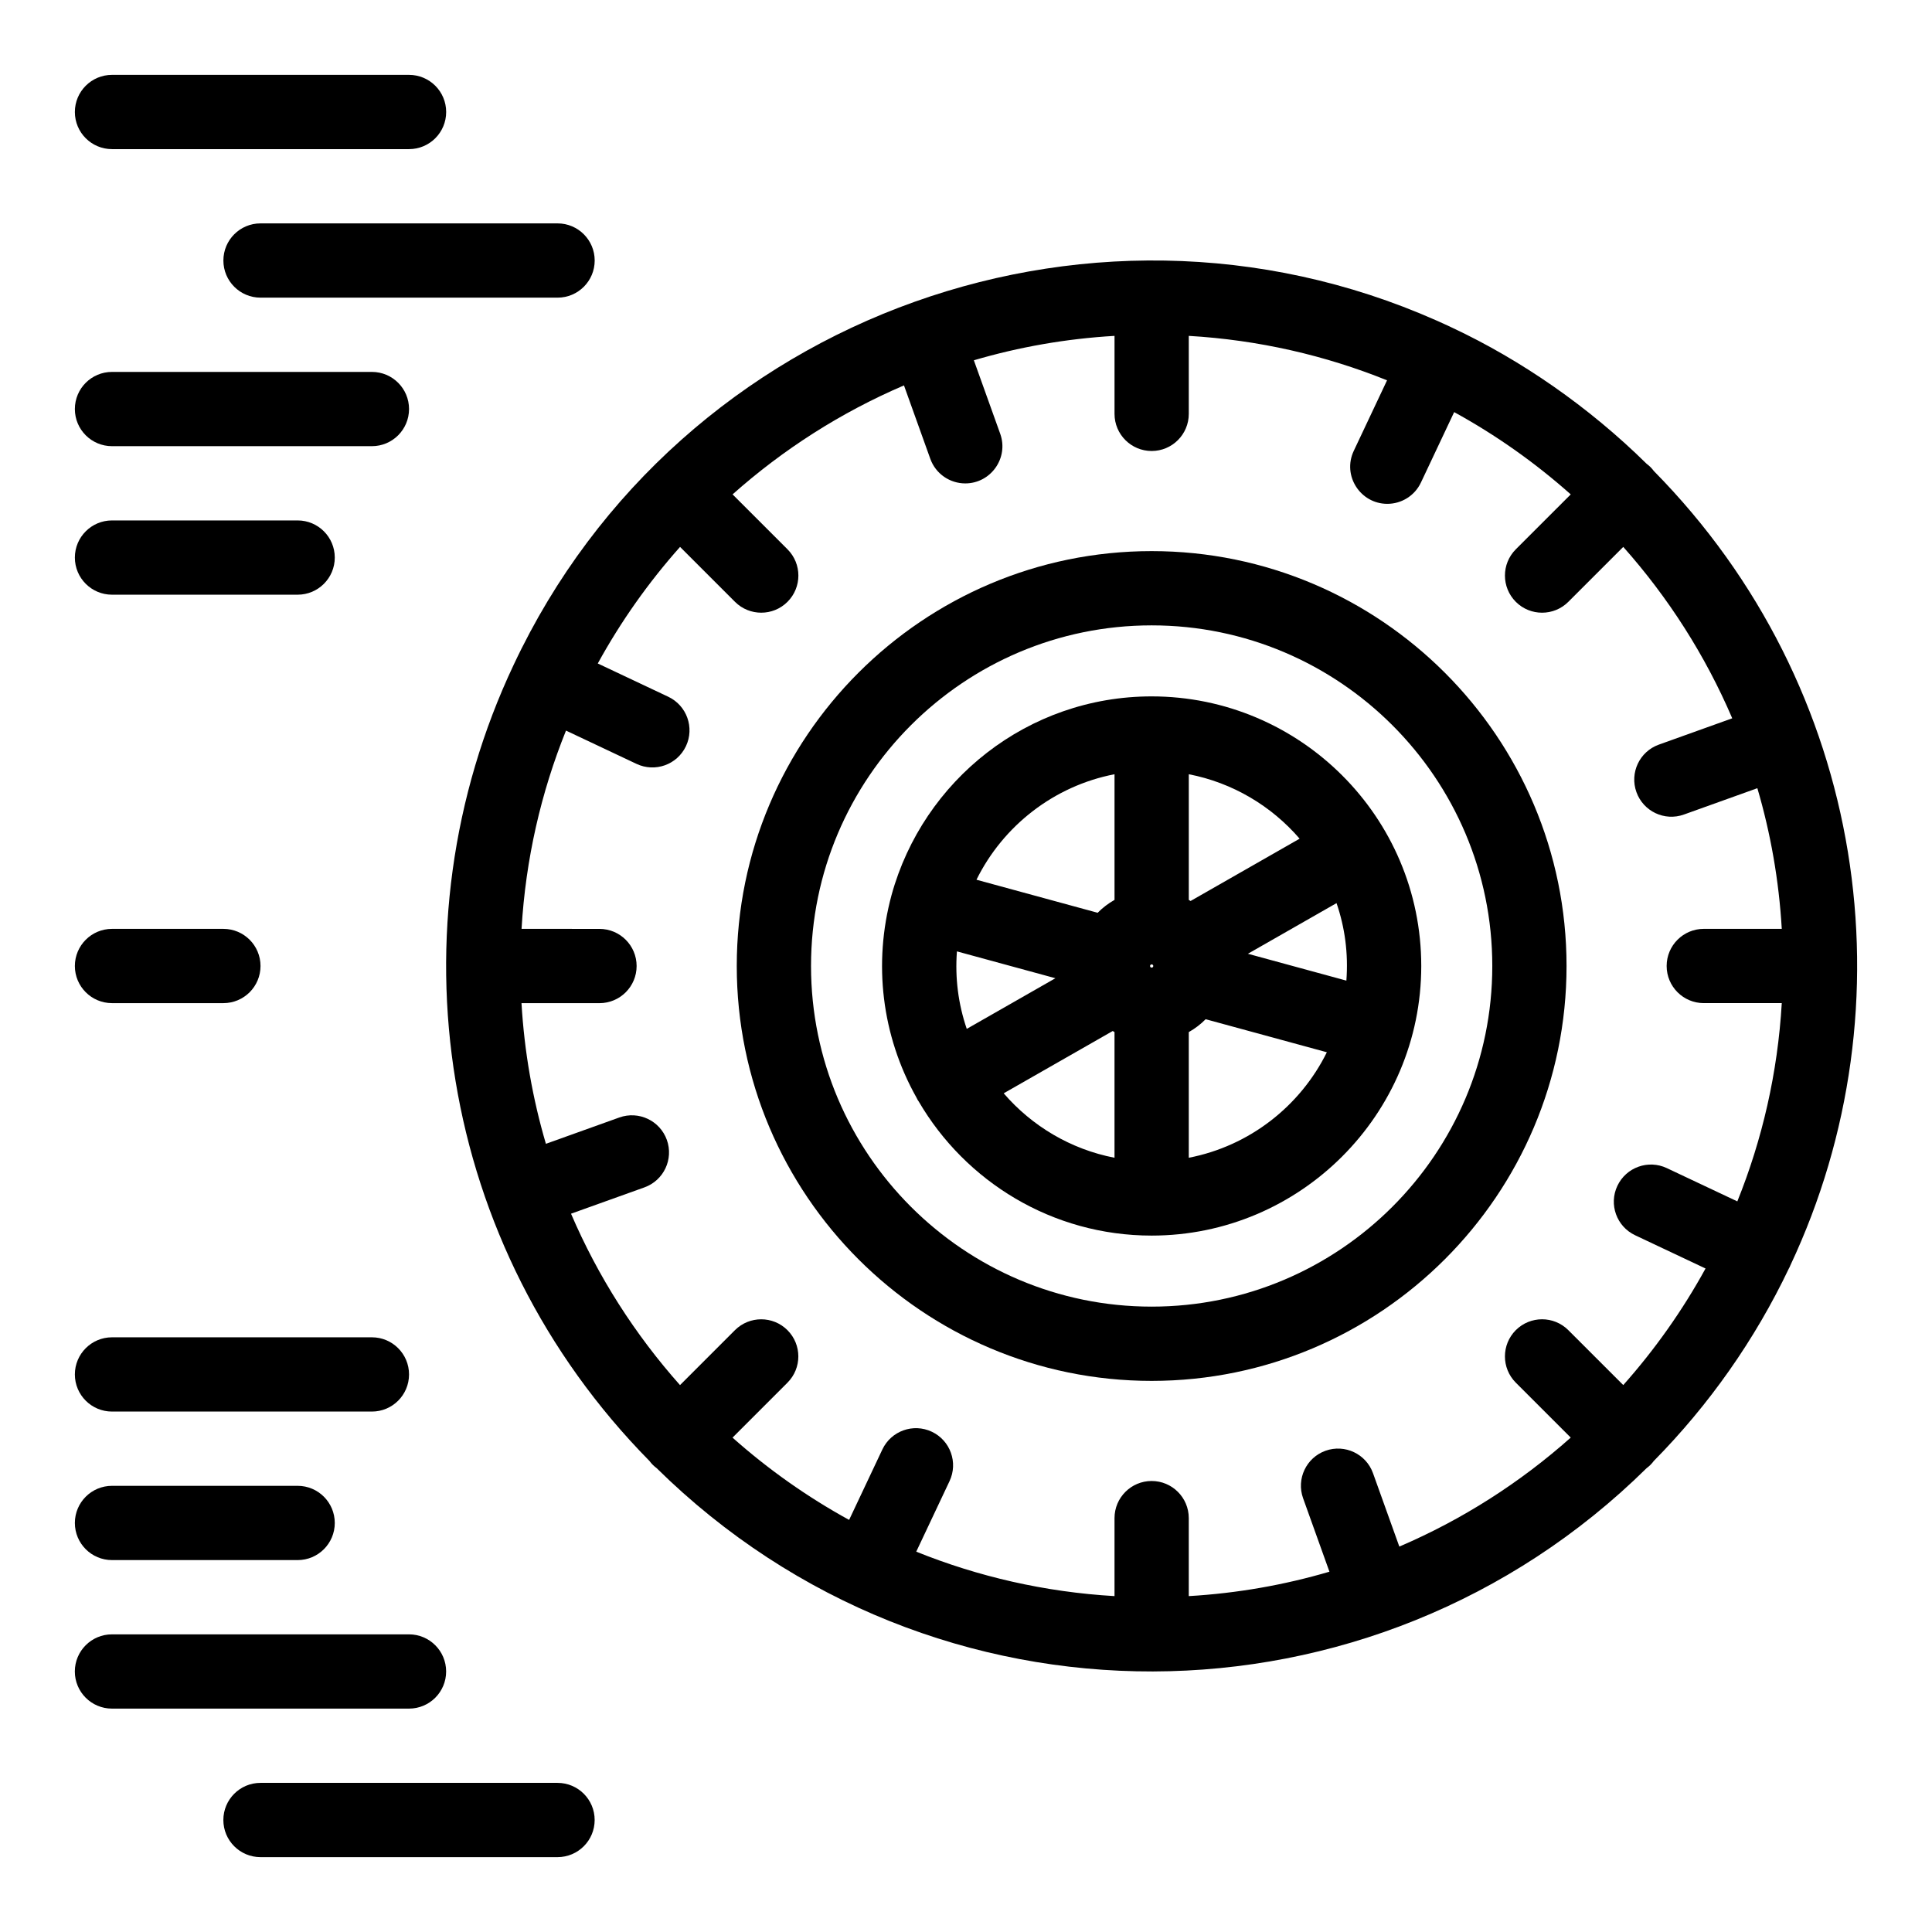 <?xml version="1.0" encoding="UTF-8"?>
<!-- Uploaded to: SVG Repo, www.svgrepo.com, Generator: SVG Repo Mixer Tools -->
<svg fill="#000000" width="800px" height="800px" version="1.1" viewBox="144 144 512 512" xmlns="http://www.w3.org/2000/svg">
 <g>
  <path d="m449.2 290.05c-60.629 0-109.95 49.324-109.95 109.95s49.324 109.95 109.95 109.95c60.629-0.004 109.95-49.328 109.95-109.95 0-60.629-49.324-109.95-109.95-109.95zm0 200.22c-49.773 0-90.27-40.496-90.27-90.27 0-49.777 40.496-90.27 90.27-90.27 49.777 0 90.273 40.496 90.273 90.27s-40.496 90.27-90.273 90.27z"/>
  <path d="m449.2 328.55c-32.828 0-60.551 22.23-68.93 52.648-4.887 18.031-2.644 37.215 6.609 53.68 0.402 0.824 0.301 0.574 0.578 1.004 12.395 21.246 35.422 35.562 61.742 35.562 39.367 0 71.449-32.078 71.449-71.445 0-39.543-32.188-71.449-71.449-71.449zm-51.605 67.574 26.098 7.117-23.492 13.422c-2.246-6.59-3.137-13.441-2.606-20.539zm51.18 3.875c0-0.234 0.191-0.43 0.426-0.43 0.234 0 0.43 0.191 0.43 0.43 0 0.234-0.191 0.43-0.43 0.43-0.234-0.004-0.426-0.195-0.426-0.43zm52.031 3.875-26.102-7.117 23.492-13.422c2.211 6.465 3.148 13.285 2.609 20.539zm-12.391-37.617-28.895 16.512c-0.16-0.094-0.312-0.199-0.477-0.289v-33.301c11.645 2.254 21.91 8.422 29.371 17.078zm-49.055-17.078v33.301c-1.648 0.93-3.152 2.078-4.469 3.414l-32.117-8.758c7.055-14.277 20.504-24.848 36.586-27.957zm-29.371 84.559 28.895-16.512c0.16 0.098 0.312 0.199 0.473 0.289v33.301c-11.645-2.254-21.906-8.422-29.367-17.078zm49.051 17.078v-33.301c1.648-0.93 3.152-2.078 4.473-3.414l32.117 8.758c-7.059 14.277-20.508 24.848-36.59 27.957z"/>
  <path d="m618.27 479.8c0.07-0.152 0.125-0.305 0.188-0.457 32.422-68.887 20.289-153.24-36.172-210.52-0.609-0.805-1.098-1.297-1.922-1.922-15.387-15.164-33.309-27.496-51.359-35.98-92.547-43.887-204.88-4.363-248.88 89.262-32.918 69.695-20.148 154.03 35.984 210.98 0.617 0.812 1.105 1.301 1.914 1.914 73.336 72.293 189.94 71.371 262.34 0.004 0.805-0.609 1.309-1.113 1.918-1.918 14.621-14.832 26.785-32.082 35.836-51.098 0.051-0.094 0.109-0.172 0.152-0.266zm-40.953-8.449 18.668 8.812c-6.102 11.125-13.434 21.48-21.805 30.895l-14.559-14.555c-3.84-3.84-10.07-3.84-13.918 0-3.84 3.844-3.84 10.074 0 13.918l14.559 14.555c-13.398 11.918-28.711 21.727-45.426 28.883l-6.977-19.453c-1.836-5.113-7.469-7.769-12.586-5.941-5.113 1.836-7.773 7.469-5.941 12.586l6.981 19.465c-11.93 3.508-24.41 5.719-37.277 6.469v-20.668c0-5.434-4.406-9.84-9.84-9.84s-9.84 4.406-9.84 9.84v20.668c-18.473-1.078-36.145-5.164-52.543-11.777l8.82-18.688c2.32-4.914 0.219-10.777-4.699-13.098-4.914-2.32-10.777-0.215-13.098 4.699l-8.812 18.668c-11.125-6.102-21.48-13.434-30.895-21.805l14.555-14.559c3.844-3.844 3.844-10.074 0-13.918-3.844-3.84-10.074-3.84-13.918 0l-14.555 14.559c-11.918-13.398-21.723-28.711-28.883-45.422l19.453-6.977c5.113-1.836 7.773-7.469 5.941-12.586-1.836-5.113-7.469-7.769-12.586-5.941l-19.465 6.981c-3.508-11.93-5.719-24.41-6.469-37.277h20.668c5.434 0 9.84-4.406 9.84-9.84 0-5.434-4.406-9.84-9.84-9.84l-20.652-0.008c1.078-18.473 5.16-36.145 11.777-52.543l18.691 8.824c4.898 2.312 10.77 0.234 13.098-4.699 2.32-4.914 0.215-10.777-4.699-13.098l-18.668-8.812c6.102-11.125 13.434-21.48 21.805-30.895l14.555 14.555c3.84 3.84 10.074 3.844 13.918 0s3.844-10.074 0-13.918l-14.555-14.555c13.398-11.918 28.711-21.727 45.422-28.879l6.977 19.453c1.441 4.019 5.227 6.519 9.262 6.519 6.781 0 11.566-6.742 9.262-13.164l-6.981-19.465c11.93-3.508 24.41-5.719 37.277-6.469v20.668c0 5.434 4.406 9.84 9.84 9.84 5.434 0 9.84-4.406 9.84-9.84v-20.668c18.473 1.078 36.145 5.164 52.543 11.777l-8.82 18.691c-3.102 6.566 1.746 14.043 8.891 14.043 3.691 0 7.227-2.086 8.906-5.641l8.809-18.668c11.125 6.102 21.48 13.434 30.895 21.805l-14.559 14.555c-3.84 3.844-3.84 10.074 0 13.918 3.84 3.84 10.074 3.844 13.918 0l14.559-14.555c11.918 13.398 21.723 28.711 28.879 45.422l-19.453 6.977c-5.113 1.836-7.773 7.469-5.938 12.586 1.828 5.102 7.457 7.781 12.582 5.941l19.465-6.981c3.508 11.93 5.719 24.41 6.469 37.277h-20.668c-5.434 0-9.84 4.406-9.84 9.84s4.406 9.84 9.84 9.84h20.668c-1.078 18.473-5.164 36.145-11.777 52.543l-18.688-8.82c-4.914-2.32-10.777-0.215-13.098 4.699-2.324 4.906-0.219 10.77 4.695 13.09z"/>
  <path d="m173.68 183.52h78.719c5.434 0 9.84-4.406 9.84-9.84 0-5.434-4.406-9.84-9.84-9.84h-78.719c-5.434 0-9.84 4.406-9.84 9.84 0 5.434 4.406 9.84 9.84 9.84z"/>
  <path d="m203.2 213.04c0 5.434 4.406 9.84 9.84 9.84h78.719c5.434 0 9.84-4.406 9.84-9.84 0-5.434-4.406-9.84-9.84-9.84h-78.719c-5.434 0-9.84 4.402-9.84 9.84z"/>
  <path d="m262.23 586.96c0-5.434-4.406-9.84-9.84-9.84h-78.719c-5.434 0-9.84 4.406-9.84 9.84 0 5.434 4.406 9.84 9.84 9.84h78.719c5.438 0 9.84-4.406 9.84-9.84z"/>
  <path d="m291.75 616.48h-78.719c-5.434 0-9.84 4.406-9.84 9.84 0 5.434 4.406 9.84 9.84 9.84h78.719c5.434 0 9.84-4.406 9.84-9.84 0-5.434-4.402-9.84-9.84-9.84z"/>
  <path d="m173.68 557.44h49.199c5.434 0 9.84-4.406 9.84-9.84s-4.406-9.84-9.84-9.84h-49.199c-5.434 0-9.84 4.406-9.84 9.84s4.406 9.84 9.84 9.84z"/>
  <path d="m173.68 518.08h68.879c5.434 0 9.84-4.406 9.84-9.84 0-5.434-4.406-9.84-9.84-9.84h-68.879c-5.434 0-9.84 4.406-9.84 9.84 0 5.434 4.406 9.84 9.84 9.84z"/>
  <path d="m173.68 301.6h49.199c5.434 0 9.84-4.406 9.84-9.84 0-5.434-4.406-9.84-9.84-9.84h-49.199c-5.434 0-9.84 4.406-9.84 9.84 0 5.434 4.406 9.84 9.84 9.84z"/>
  <path d="m173.68 262.24h68.879c5.434 0 9.84-4.406 9.84-9.84 0-5.434-4.406-9.84-9.84-9.84h-68.879c-5.434 0-9.84 4.406-9.84 9.84 0 5.434 4.406 9.84 9.84 9.84z"/>
  <path d="m173.68 409.84h29.52c5.434 0 9.84-4.406 9.84-9.84s-4.406-9.84-9.84-9.84h-29.52c-5.434 0-9.84 4.406-9.84 9.84s4.406 9.84 9.84 9.84z"/>
 </g>
</svg>